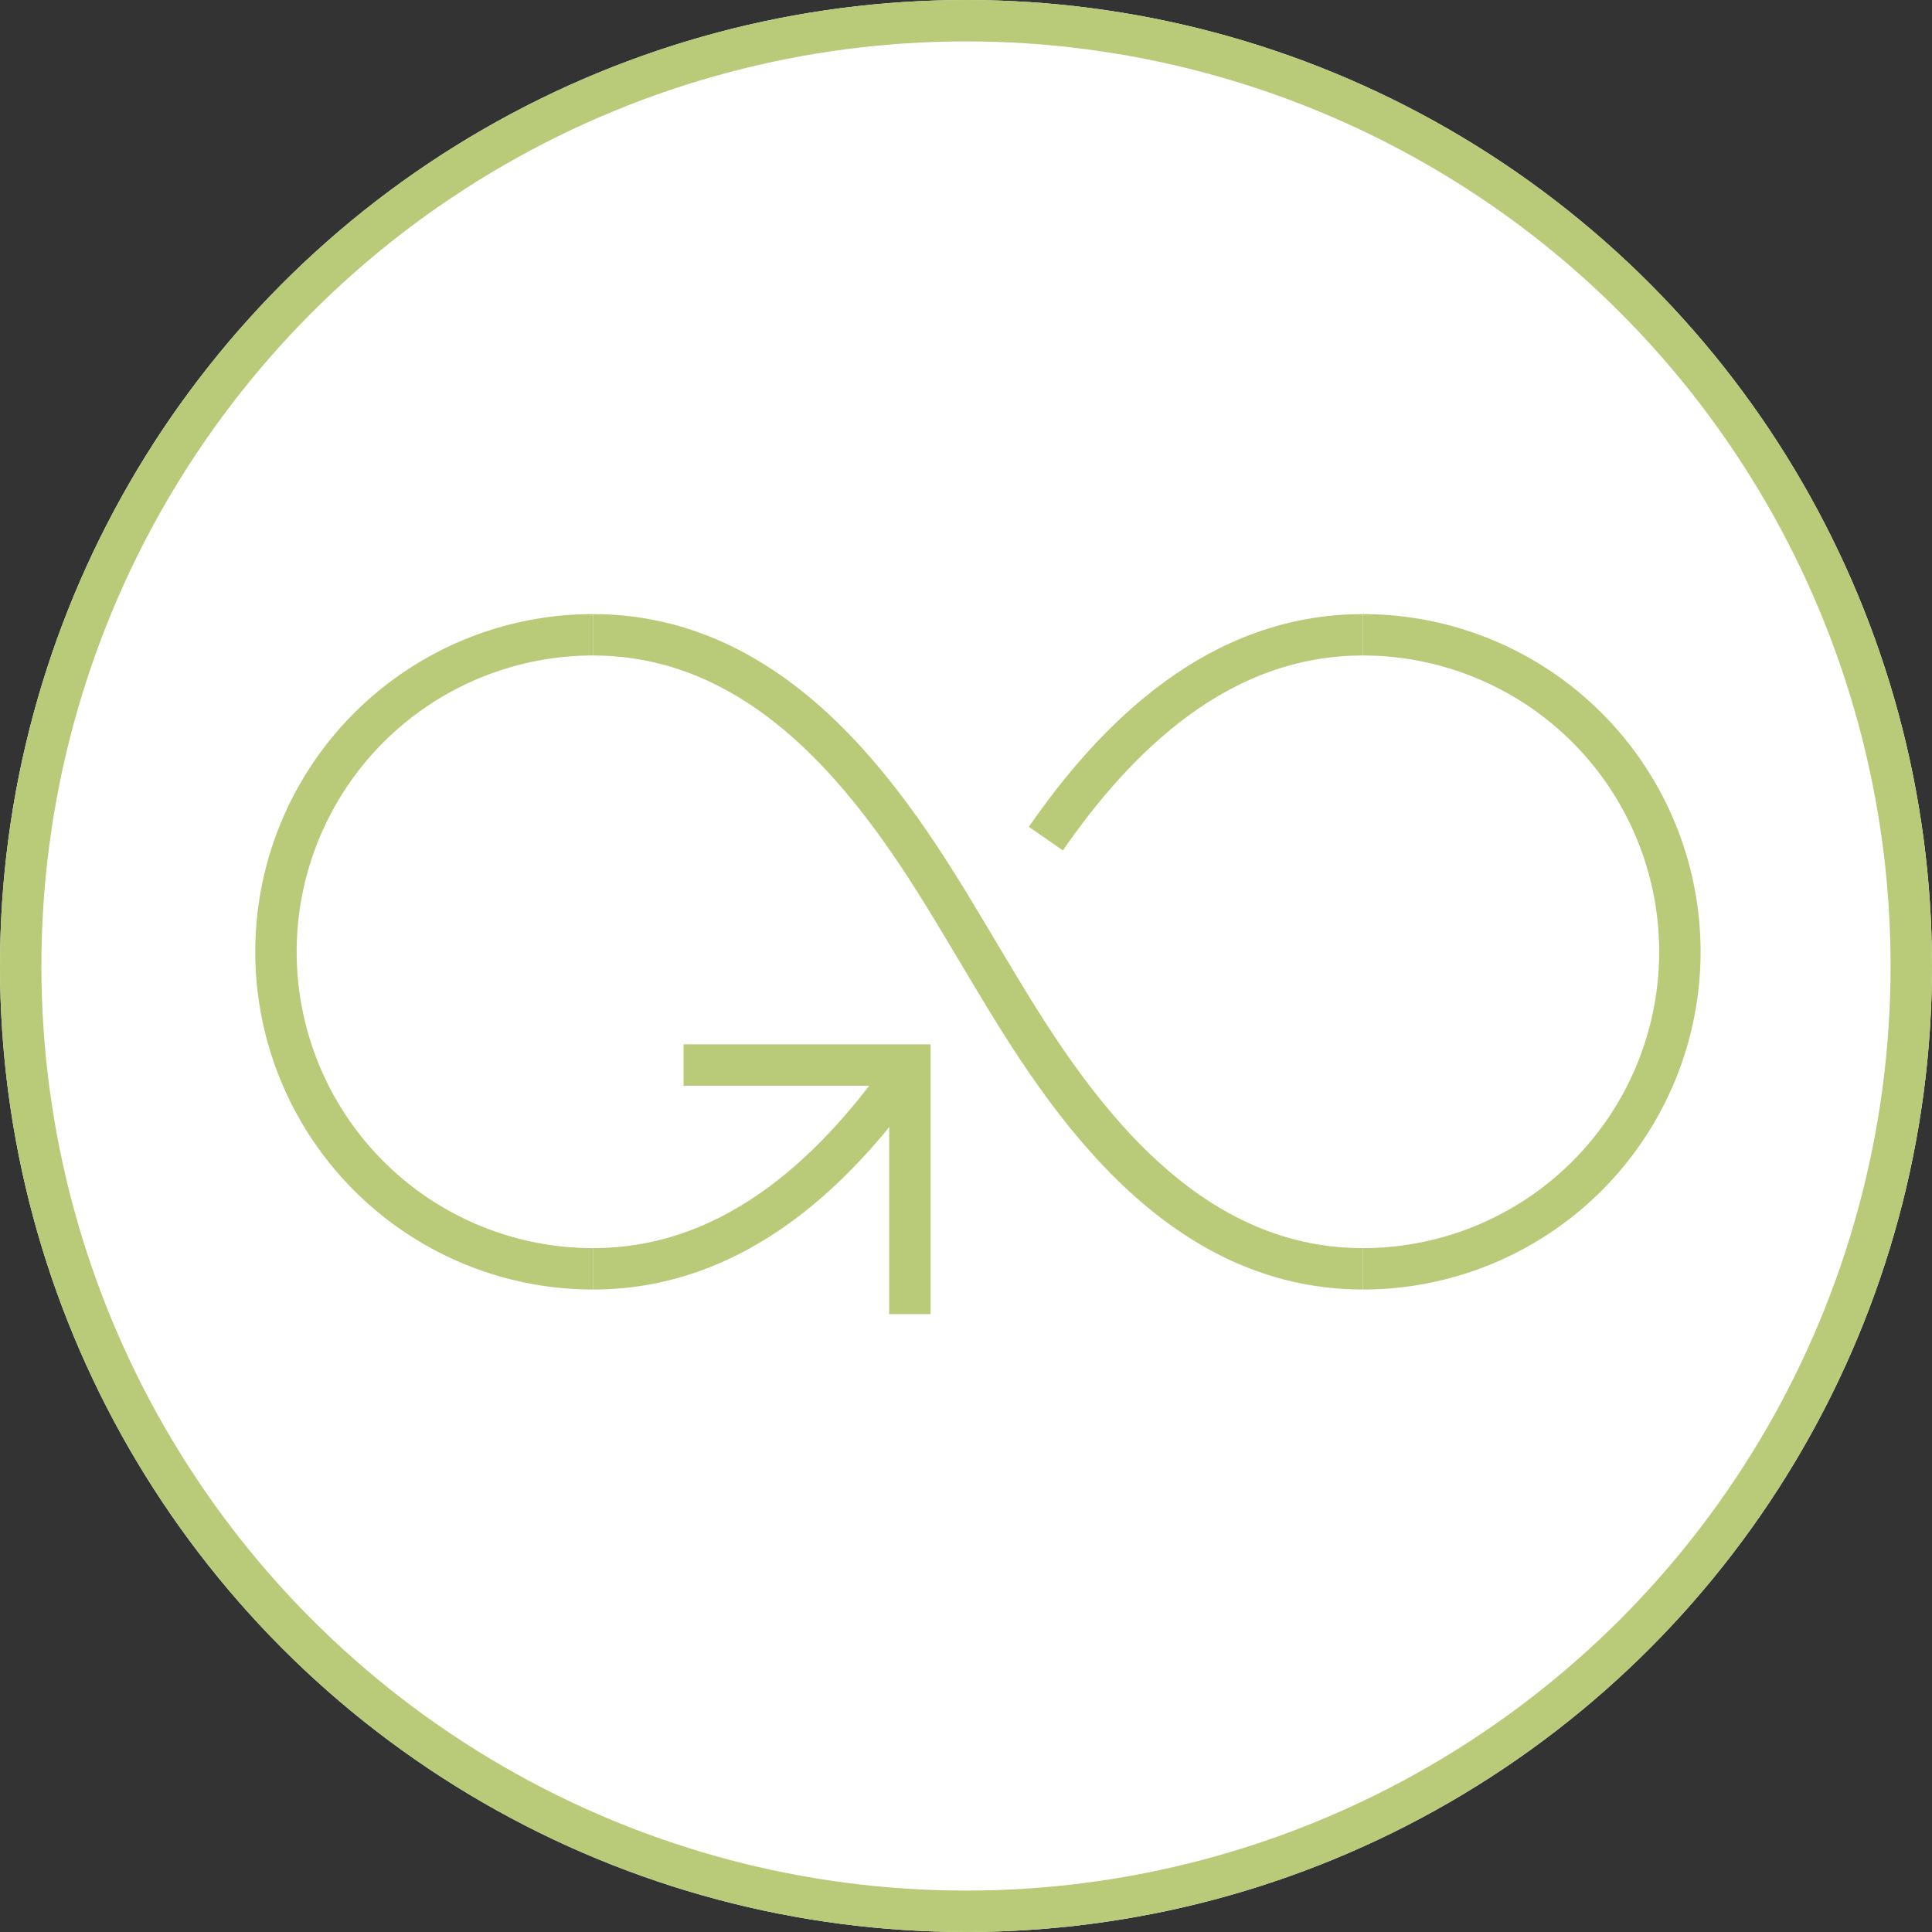 <?xml version="1.0" encoding="UTF-8"?>
<svg xmlns="http://www.w3.org/2000/svg" width="70" height="70" viewBox="0 0 70 70">
  <rect x="0" y="0" width="70" height="70" fill="#333333" stroke="none"/>
  <g id="Group_22599" data-name="Group 22599" transform="translate(-140 -2337)">
    <g id="Ellipse_70" data-name="Ellipse 70" transform="translate(140 2337)" fill="#fff" stroke="#b9ca78" stroke-width="1.5">
      <circle cx="35" cy="35" r="35" stroke="none"></circle>
      <circle cx="35" cy="35" r="34.25" fill="none"></circle>
    </g>
    <g id="Group_5207" data-name="Group 5207" transform="translate(149.427 2359.139)">
      <g id="Group_22598" data-name="Group 22598" transform="translate(-0.595 0.147)">
        <path id="Path_2484" data-name="Path 2484" d="M87.894,26.972c-7.384,0-11.486-7.384-13.947-11.486S67.384,4,60,4" transform="translate(-47.347 -3.286)" fill="none" stroke="#b9ca78" stroke-miterlimit="10" stroke-width="1.5"></path>
        <path id="Path_2485" data-name="Path 2485" d="M15.486,4a11.486,11.486,0,0,0,0,22.972" transform="translate(-2.833 -3.286)" fill="none" stroke="#b9ca78" stroke-miterlimit="10" stroke-width="1.5"></path>
        <path id="Path_2486" data-name="Path 2486" d="M196,4a11.486,11.486,0,1,1,0,22.972" transform="translate(-155.453 -3.286)" fill="none" stroke="#b9ca78" stroke-miterlimit="10" stroke-width="1.5"></path>
        <path id="Path_2487" data-name="Path 2487" d="M76,80h8.2v9.025" transform="translate(-60.065 -63.698)" fill="none" stroke="#b9ca78" stroke-miterlimit="10" stroke-width="1.5"></path>
        <path id="Path_2488" data-name="Path 2488" d="M60,87.385c5.259,0,8.963-3.746,11.486-7.384" transform="translate(-47.347 -63.699)" fill="none" stroke="#b9ca78" stroke-miterlimit="10" stroke-width="1.5"></path>
        <path id="Path_2489" data-name="Path 2489" d="M151.486,4c-5.259,0-8.963,3.746-11.486,7.384" transform="translate(-110.939 -3.286)" fill="none" stroke="#b9ca78" stroke-miterlimit="10" stroke-width="1.5"></path>
      </g>
    </g>
  </g>
</svg>
